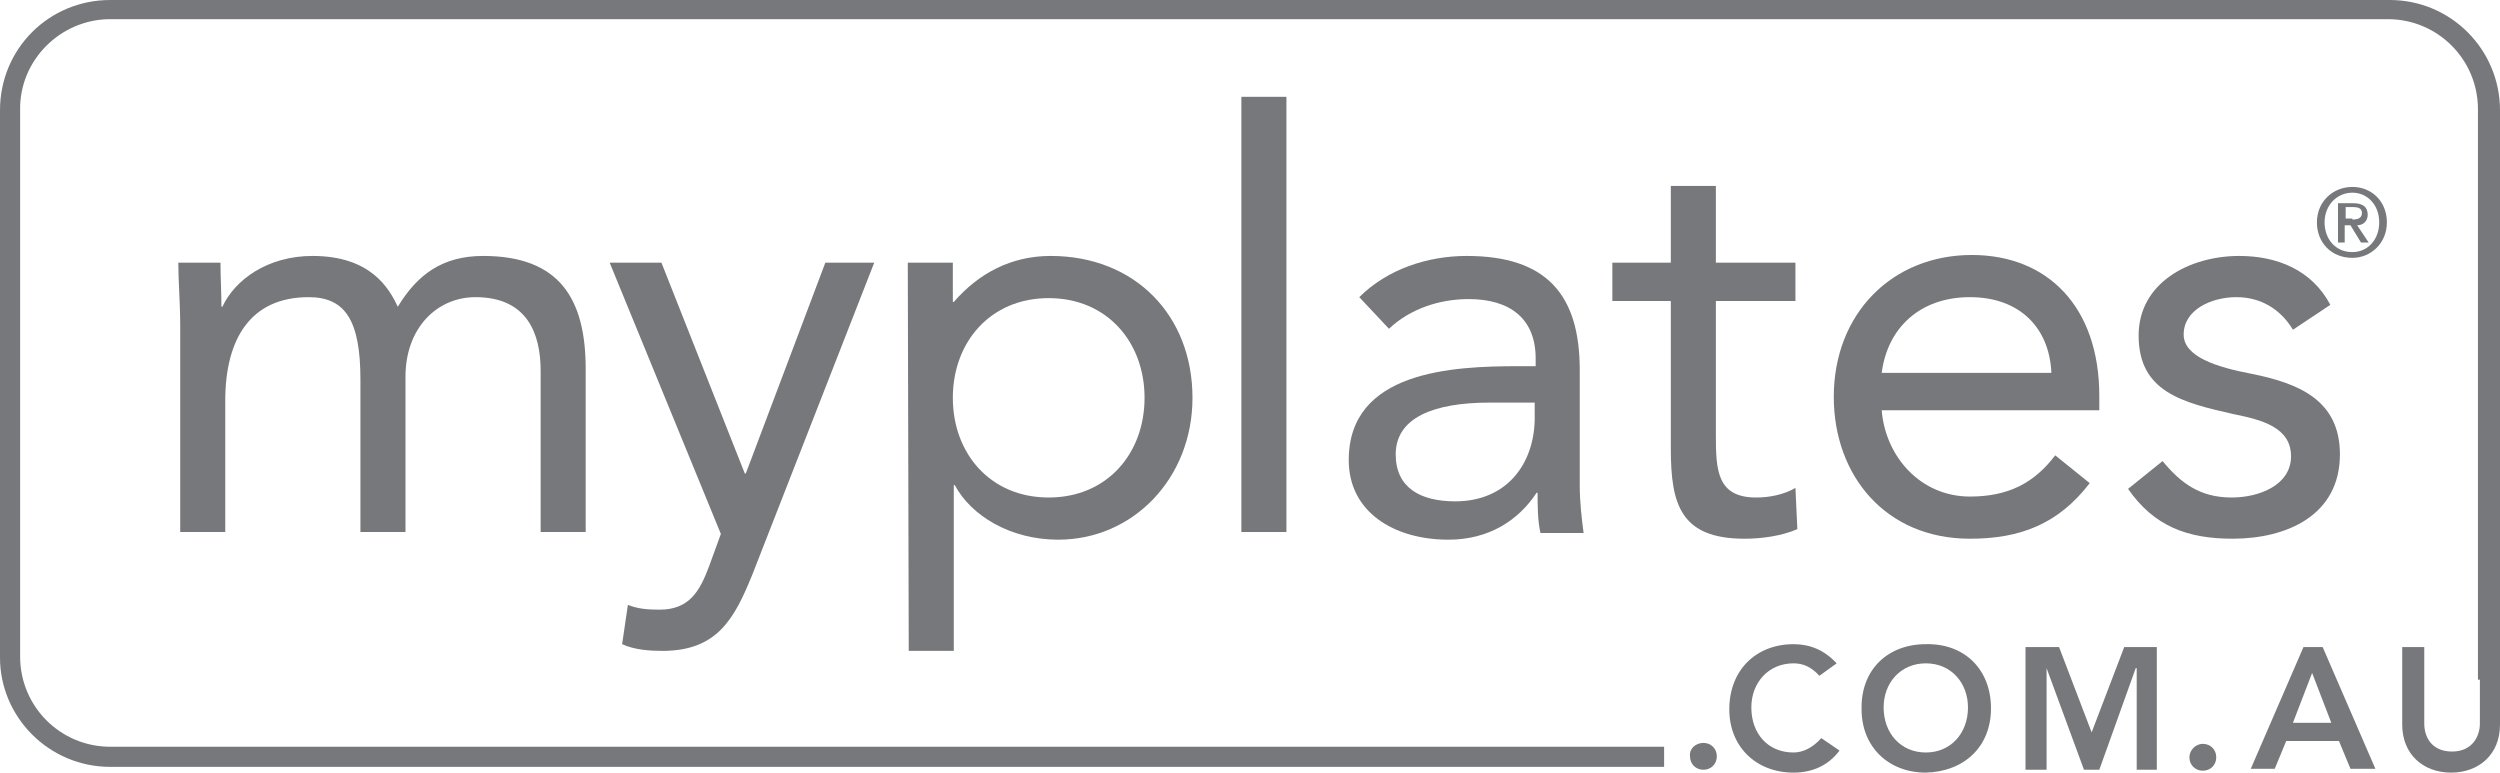 <?xml version="1.0" encoding="utf-8"?>
<!-- Generator: Adobe Illustrator 27.0.0, SVG Export Plug-In . SVG Version: 6.00 Build 0)  -->
<svg version="1.1" id="Layer_1" xmlns="http://www.w3.org/2000/svg" xmlns:xlink="http://www.w3.org/1999/xlink" x="0px" y="0px"
	 viewBox="0 0 260.8 80.6" style="enable-background:new 0 0 260.8 80.6;" xml:space="preserve">
<style type="text/css">
	.st0{fill:#77787B;}
</style>
<g>
	<g>
		<path class="st0" d="M245.4,26.9c-2.2,0-3.7-1.6-3.7-3.7c0-2.2,1.7-3.7,3.7-3.7s3.6,1.5,3.6,3.7S247.3,26.9,245.4,26.9
			 M245.4,20.1c-1.6,0-2.9,1.3-2.9,3.1c0,1.7,1.1,3.1,2.9,3.1c1.6,0,2.8-1.3,2.8-3.1C248.2,21.3,246.9,20.1,245.4,20.1 M244.6,25.3
			h-0.7v-4.1h1.6c1,0,1.5,0.4,1.5,1.2c0,0.7-0.5,1.1-1.1,1.1l1.2,1.8h-0.8l-1.1-1.8h-0.6L244.6,25.3L244.6,25.3z M245.4,22.9
			c0.5,0,1-0.1,1-0.7c0-0.5-0.5-0.6-0.9-0.6h-0.8v1.2h0.7V22.9z"/>
	</g>
	<g>
		<path class="st0" d="M18.8,34.1c0-2.6-0.2-4.8-0.2-6.7H23c0,1.5,0.1,3.1,0.1,4.6h0.1c1.3-2.8,4.7-5.3,9.4-5.3c6.1,0,8,3.4,8.9,5.3
			c2-3.3,4.6-5.3,8.9-5.3c8,0,10.7,4.5,10.7,11.8v17h-4.7V38.7c0-3.9-1.4-7.7-6.8-7.7c-4,0-7.3,3.2-7.3,8.3v16.2h-4.7V39.6
			c0-6.2-1.6-8.6-5.4-8.6c-6.1,0-8.7,4.4-8.7,10.8v13.7h-4.7V34.1z"/>
	</g>
	<g>
		<path class="st0" d="M78.5,59.9c-1.9,4.7-3.7,8-9.4,8c-1.3,0-2.9-0.1-4.2-0.7l0.6-4.1c1,0.4,2,0.5,3.3,0.5c3.1,0,4.2-1.9,5.2-4.6
			l1.2-3.3L63.6,27.4H69l8.7,22h0.1l8.3-22h5.1L78.5,59.9z"/>
	</g>
	<g>
		<path class="st0" d="M94.7,27.4h4.7v4.1h0.1c2.6-3,6-4.8,10.1-4.8c8.8,0,14.8,6.2,14.8,14.8c0,8.4-6.2,14.8-14,14.8
			c-5,0-9.1-2.5-10.8-5.7h-0.1v17.3h-4.7L94.7,27.4L94.7,27.4z M109.4,51.9c6.1,0,10-4.6,10-10.4s-3.9-10.4-10-10.4s-10,4.6-10,10.4
			S103.3,51.9,109.4,51.9"/>
	</g>
	<g>
		<rect x="129.5" y="10.1" class="st0" width="4.7" height="45.4"/>
	</g>
	<g>
		<path class="st0" d="M141.8,31c2.9-2.9,7.1-4.3,11.2-4.3c8.3,0,11.8,4,11.8,11.9v12.1c0,1.6,0.2,3.4,0.4,4.9h-4.5
			c-0.3-1.3-0.3-3-0.3-4.2h-0.1c-1.9,2.9-5,4.9-9.2,4.9c-5.7,0-10.4-2.9-10.4-8.3c0-9.3,10.8-9.8,17.7-9.8h1.8v-0.8
			c0-4.1-2.6-6.2-7-6.2c-3,0-6.1,1-8.3,3.1L141.8,31z M155.4,42c-5.9,0-9.8,1.6-9.8,5.4c0,3.5,2.6,4.9,6.2,4.9
			c5.4,0,8.2-3.9,8.3-8.5V42H155.4z"/>
	</g>
	<g>
		<path class="st0" d="M187.3,31.4H179v14c0,3.6,0.1,6.5,4.2,6.5c1.4,0,2.9-0.3,4.1-1l0.2,4.3c-1.6,0.7-3.7,1-5.5,1
			c-6.7,0-7.7-3.6-7.7-9.4V31.4h-6.1v-4h6.1v-8h4.7v8h8.3V31.4z"/>
	</g>
	<g>
		<path class="st0" d="M218,50.4c-3.3,4.3-7.3,5.8-12.5,5.8c-8.8,0-14.2-6.6-14.2-14.8c0-8.7,6.1-14.8,14.4-14.8
			c7.9,0,13.3,5.4,13.3,14.7v1.5h-22.7c0.4,4.9,4.1,9,9.2,9c4,0,6.7-1.4,8.9-4.3L218,50.4z M214,38.9c-0.2-4.7-3.3-7.9-8.5-7.9
			s-8.6,3.2-9.2,7.9H214z"/>
	</g>
	<g>
		<path class="st0" d="M225.6,48.1c1.9,2.3,3.9,3.8,7.2,3.8c2.9,0,6.2-1.3,6.2-4.3s-3-3.8-6-4.4c-5.3-1.2-9.9-2.3-9.9-8.2
			c0-5.5,5.3-8.3,10.5-8.3c4,0,7.6,1.5,9.5,5.1l-3.9,2.6c-1.2-2-3.2-3.4-5.9-3.4c-2.6,0-5.5,1.3-5.5,3.9c0,2.3,3.4,3.4,7.1,4.1
			c5,1,9.2,2.8,9.2,8.4c0,6.4-5.6,8.8-11.2,8.8c-4.7,0-8.2-1.3-10.9-5.2L225.6,48.1z"/>
	</g>
	<g>
		<path class="st0" d="M177.7,77.5c0.8,0,1.4,0.6,1.4,1.4s-0.6,1.4-1.4,1.4c-0.8,0-1.4-0.6-1.4-1.4
			C176.2,78.1,176.9,77.5,177.7,77.5"/>
	</g>
	<g>
		<path class="st0" d="M189.8,70.5c-0.9-1-1.8-1.3-2.7-1.3c-2.6,0-4.4,2-4.4,4.6c0,2.7,1.7,4.7,4.4,4.7c1,0,2-0.5,2.9-1.5l1.9,1.3
			c-1.2,1.6-2.9,2.3-4.8,2.3c-3.9,0-6.7-2.7-6.7-6.6c0-4.1,2.8-6.8,6.7-6.8c1.7,0,3.2,0.6,4.5,2L189.8,70.5z"/>
	</g>
	<g>
		<path class="st0" d="M200.9,67.2c4-0.1,6.8,2.6,6.8,6.7c0,4-2.8,6.6-6.8,6.7c-3.9,0-6.7-2.7-6.7-6.6
			C194.1,69.9,196.9,67.2,200.9,67.2 M200.9,78.5c2.6,0,4.4-2,4.4-4.7c0-2.5-1.7-4.6-4.4-4.6c-2.6,0-4.4,2-4.4,4.6
			C196.5,76.5,198.3,78.5,200.9,78.5"/>
	</g>
	<g>
		<polygon class="st0" points="211.3,67.5 214.8,67.5 218.2,76.4 221.6,67.5 225,67.5 225,80.3 222.9,80.3 222.9,69.7 222.8,69.7 
			219,80.3 217.4,80.3 213.5,69.7 213.5,69.7 213.5,80.3 211.3,80.3 		"/>
	</g>
	<g>
		<path class="st0" d="M229.8,77.6c0.8,0,1.4,0.6,1.4,1.4s-0.6,1.4-1.4,1.4c-0.8,0-1.4-0.6-1.4-1.4C228.4,78.3,229,77.6,229.8,77.6"
			/>
	</g>
	<g>
		<path class="st0" d="M240.3,67.5h2l5.5,12.7h-2.6l-1.2-2.9h-5.5l-1.2,2.9h-2.5L240.3,67.5z M243.2,75.4l-2-5.2l-2,5.2H243.2z"/>
	</g>
</g>
<g>
	<g>
		<path class="st0" d="M260.8,75.6c0,3.1-2.2,5-5.1,5s-5.1-1.9-5.1-5v-8.1h2.3v8c0,1.3,0.7,2.9,2.9,2.9s2.9-1.7,2.9-2.9v-8h2.3v8.1
			H260.8z"/>
	</g>
	<g>
		<path class="st0" d="M173.5,77.9h-162c-5.2,0-9.4-4.2-9.4-9.4v-57C2,6.3,6.3,2,11.5,2h237.6c5.2,0,9.4,4.2,9.4,9.4v57.7
			c0,0.6,0,1.2,0,1.8h2.1c0.1-0.6,0.2-1.2,0.2-1.8V11.5c0-6.3-5.1-11.5-11.5-11.5H11.5C5.1,0,0,5.1,0,11.5v57.1
			C0,74.8,5.1,80,11.5,80h162.1v-2.1H173.5z"/>
	</g>
</g>
</svg>
